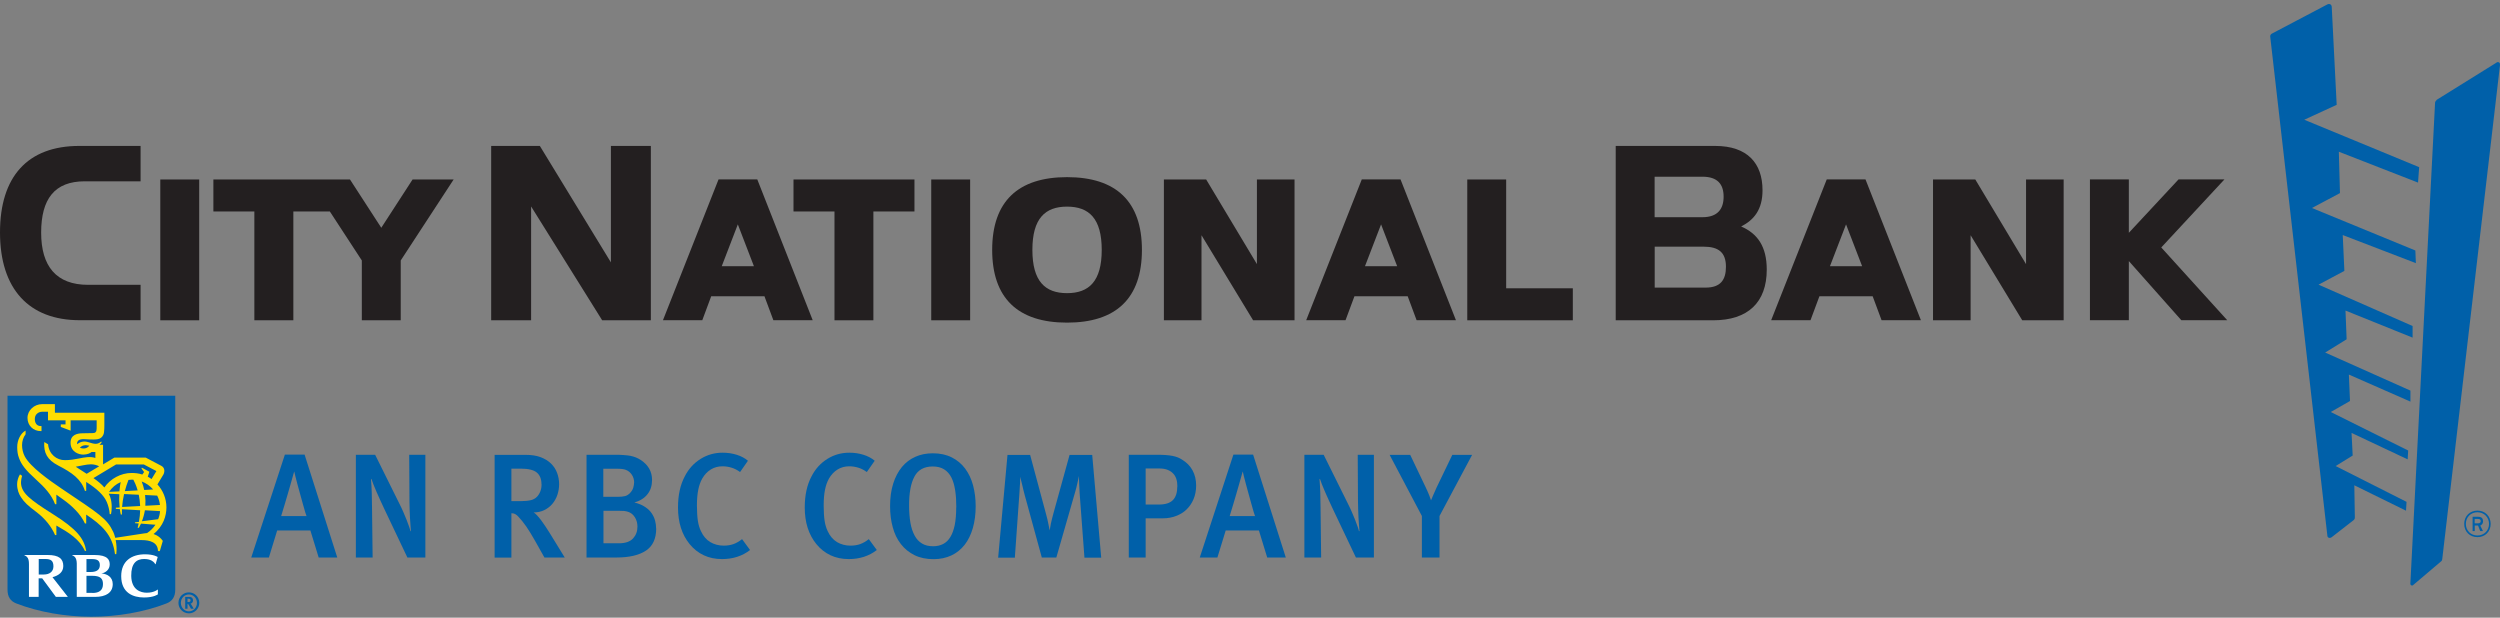 <svg xmlns="http://www.w3.org/2000/svg" width="510" height="126" viewBox="0 0 510 126" fill="none"><rect x="0" y="0" width="510" height="126" fill="#808080" stroke="none"/><g clip-path="url(#clip0_31_617)"><path d="M0 47.422C0 36.048 5.609 29.769 16.173 29.769H28.678V36.986H17.285C11.111 36.986 8.395 40.612 8.395 47.457C8.395 54.302 11.464 58.105 17.972 58.105H28.678V65.322H16.262C5.944 65.322 0 59.007 0 47.404L0 47.422Z" fill="#231F20"></path><path d="M32.699 36.614H40.636V65.339H32.699V36.614Z" fill="#231F20"></path><path d="M84.166 36.614L77.781 46.466L71.396 36.614H43.529V43.141H51.889V65.339H59.844V43.141H67.287L73.812 53.135V65.339H81.749V53.135L92.543 36.614H84.166Z" fill="#231F20"></path><path d="M100.198 29.769H110.127L124.625 53.524V29.769H132.774V65.339H122.844L108.346 42.115V65.339H100.198V29.769Z" fill="#231F20"></path><path d="M155.949 60.44H145.085L143.268 65.322H135.243L146.584 36.596H154.485L165.791 65.322H157.766L155.949 60.44ZM150.517 45.776L147.237 54.302H153.798L150.517 45.776Z" fill="#231F20"></path><path d="M170.253 43.141H161.875V36.614H186.55V43.141H178.172V65.339H170.235V43.141H170.253Z" fill="#231F20"></path><path d="M189.972 36.614H197.908V65.339H189.972V36.614Z" fill="#231F20"></path><path d="M202.405 50.977C202.405 41.107 207.661 36.137 217.679 36.137C227.697 36.137 232.953 41.107 232.953 50.977C232.953 60.847 227.697 65.817 217.679 65.817C207.661 65.817 202.405 60.847 202.405 50.977ZM224.752 50.977C224.752 44.574 222.159 42.151 217.679 42.151C213.199 42.151 210.607 44.574 210.607 50.977C210.607 57.38 213.199 59.803 217.679 59.803C222.159 59.803 224.752 57.38 224.752 50.977Z" fill="#231F20"></path><path d="M245.106 47.987V65.339H237.434V36.614H246.058L256.411 53.878V36.614H264.084V65.339H255.635L245.106 47.987Z" fill="#231F20"></path><path d="M287.17 60.44H276.305L274.489 65.322H266.464L277.805 36.596H285.706L297.012 65.322H288.987L287.17 60.44ZM281.738 45.776L278.457 54.302H285.018L281.738 45.776Z" fill="#231F20"></path><path d="M299.322 36.614H307.259V58.812H320.857V65.339H299.322V36.614Z" fill="#231F20"></path><path d="M329.605 29.769H349.888C356.485 29.769 359.554 33.324 359.554 38.807C359.554 42.752 357.825 44.857 355.197 46.201C358.513 47.634 360.418 50.269 360.418 54.992C360.418 61.696 356.573 65.339 349.5 65.339H329.605V29.769ZM337.542 44.309H347.296C350.4 44.309 351.617 42.628 351.617 40.116C351.617 37.605 350.4 36.048 347.296 36.048H337.542V44.309ZM337.542 58.671H347.948C351.017 58.671 352.093 57.061 352.093 54.426C352.093 51.49 350.576 50.322 347.56 50.322H337.56V58.671H337.542Z" fill="#231F20"></path><path d="M382.024 60.44H371.159L369.343 65.322H361.318L372.658 36.596H380.56L391.865 65.322H383.84L382.024 60.44ZM376.592 45.776L373.311 54.302H379.872L376.592 45.776Z" fill="#231F20"></path><path d="M402.007 47.987V65.339H394.335V36.614H402.96L413.313 53.878V36.614H420.985V65.339H412.537L402.007 47.987Z" fill="#231F20"></path><path d="M434.283 53.258V65.322H426.347V36.596H434.283V47.492L444.425 36.596H453.79L440.897 50.481L454.355 65.322H444.989L434.283 53.258Z" fill="#231F20"></path><path d="M475.449 84.035L491.269 91.906L491.163 93.711L479.717 88.316L479.946 92.932L476.472 95.073L490.934 102.378L490.828 104.182L480.281 98.999L480.387 105.526C480.387 105.756 480.387 105.862 480.158 106.092L475.678 109.577C475.237 109.913 474.778 109.683 474.778 109.241L463.12 7.429C463.12 7.199 463.226 6.987 463.455 6.863L474.778 0.902C475.219 0.673 475.678 0.902 475.678 1.468L476.683 21.385L470.069 24.427L493.509 34.103L493.28 37.251L477.124 30.954L477.353 39.391L471.639 42.434L492.733 51.101L492.839 53.683L477.918 47.952L478.253 55.257L472.979 58.07L492.169 66.507V68.877L478.482 63.358L478.712 69.213L474.337 71.919L491.728 79.684V81.93L479.17 76.412L479.399 81.807L475.466 84.053L475.449 84.035ZM510 13.284L498.218 114.069C498.218 114.175 498.113 114.299 498.113 114.405L492.275 119.358C492.045 119.588 491.71 119.358 491.71 119.128L496.754 20.925C496.754 20.695 496.984 20.589 497.09 20.359L509.206 12.824C509.541 12.488 510.106 12.718 509.982 13.266L510 13.284ZM508.095 106.87C508.095 108.445 506.966 109.577 505.397 109.577C503.827 109.577 502.698 108.445 502.698 106.87C502.698 105.296 503.827 104.164 505.397 104.164C506.966 104.164 508.095 105.296 508.095 106.87ZM507.76 106.87C507.76 105.526 506.755 104.5 505.397 104.5C504.039 104.5 503.033 105.508 503.033 106.87C503.033 108.232 504.039 109.241 505.397 109.241C506.755 109.241 507.76 108.232 507.76 106.87ZM505.961 107.206L506.526 108.338H505.961L505.52 107.206H504.85V108.338H504.409V105.42H505.538C506.332 105.42 506.543 105.862 506.543 106.322C506.543 106.658 506.437 106.994 505.979 107.224L505.961 107.206ZM506.067 106.304C506.067 106.074 505.961 105.862 505.503 105.862H504.832V106.764H505.503C505.943 106.764 506.067 106.534 506.067 106.322V106.304Z" fill="#0060A9"></path><path d="M65.011 113.733L63.318 108.215H56.545L54.852 113.733H51.254L58.115 92.738H62.136L68.803 113.733H64.993H65.011ZM62.542 105.314C62.542 105.314 62.418 104.978 62.277 104.536C62.154 104.093 61.995 103.563 61.819 102.926C61.642 102.289 61.466 101.617 61.254 100.892C61.06 100.184 60.866 99.495 60.69 98.84C60.514 98.186 60.373 97.62 60.249 97.142C60.126 96.665 60.055 96.364 60.037 96.222H60.002C59.914 96.488 59.808 96.859 59.685 97.337C59.561 97.814 59.403 98.362 59.226 98.964C59.05 99.565 58.873 100.202 58.679 100.857C58.485 101.511 58.309 102.13 58.133 102.714C57.956 103.297 57.797 103.828 57.656 104.288C57.515 104.748 57.409 105.084 57.356 105.278H62.489L62.542 105.314Z" fill="#0060A9"></path><path d="M83.107 113.733L78.433 103.899C78.15 103.315 77.868 102.714 77.604 102.112C77.339 101.511 77.075 100.927 76.828 100.379C76.581 99.83 76.369 99.317 76.193 98.858C76.016 98.38 75.875 97.991 75.769 97.69L75.681 97.779C75.769 98.663 75.805 99.6 75.84 100.573C75.875 101.546 75.875 102.554 75.893 103.58L76.016 113.733H72.595V92.773H76.528L81.607 103.014C81.854 103.492 82.084 104.005 82.313 104.535C82.542 105.066 82.754 105.579 82.948 106.057C83.142 106.534 83.301 106.994 83.442 107.401C83.583 107.808 83.689 108.144 83.742 108.391L83.83 108.303C83.812 108.038 83.777 107.666 83.742 107.206C83.706 106.746 83.671 106.216 83.636 105.65C83.6 105.084 83.583 104.518 83.565 103.934C83.547 103.35 83.53 102.837 83.53 102.342L83.477 92.773H86.775V113.733H83.124H83.107Z" fill="#0060A9"></path><path d="M111.062 113.733L109.246 110.496C108.523 109.205 107.888 108.162 107.341 107.383C106.794 106.605 106.247 105.915 105.683 105.331C105.489 105.137 105.295 104.978 105.101 104.872C104.925 104.765 104.66 104.712 104.325 104.695V113.751H100.903V92.791H107.27C108.434 92.791 109.457 92.95 110.304 93.268C111.151 93.587 111.856 94.029 112.42 94.577C112.967 95.126 113.391 95.762 113.655 96.487C113.92 97.213 114.061 97.973 114.061 98.787C114.061 99.53 113.937 100.255 113.708 100.945C113.479 101.635 113.126 102.254 112.685 102.784C112.244 103.315 111.68 103.74 111.045 104.058C110.392 104.376 109.669 104.535 108.875 104.535C109.052 104.642 109.281 104.836 109.546 105.119C109.81 105.402 110.092 105.738 110.375 106.11C110.657 106.481 110.957 106.906 111.256 107.366C111.556 107.825 111.838 108.268 112.121 108.71L115.207 113.733H111.062ZM110.463 98.805C110.463 97.743 110.145 96.93 109.51 96.399C108.875 95.868 107.782 95.603 106.23 95.603H104.325V102.236H106.106C107.006 102.236 107.729 102.165 108.258 102.042C108.787 101.918 109.21 101.688 109.528 101.352C109.81 101.069 110.039 100.715 110.216 100.273C110.392 99.831 110.48 99.353 110.48 98.805H110.463Z" fill="#0060A9"></path><path d="M133.867 107.79C133.867 109.877 133.179 111.381 131.786 112.318C130.392 113.256 128.382 113.733 125.719 113.733H119.651V92.773H125.172C125.966 92.773 126.618 92.773 127.165 92.826C127.712 92.862 128.188 92.915 128.593 92.985C128.999 93.074 129.37 93.18 129.687 93.304C130.004 93.428 130.34 93.605 130.657 93.799C132.227 94.807 133.02 96.187 133.02 97.92C133.02 99.052 132.721 100.008 132.103 100.803C131.486 101.599 130.604 102.165 129.422 102.502C130.287 102.731 131.01 103.014 131.574 103.404C132.156 103.775 132.597 104.2 132.932 104.695C133.267 105.172 133.497 105.685 133.638 106.216C133.779 106.747 133.849 107.277 133.849 107.808L133.867 107.79ZM129.37 98.469C129.37 97.867 129.211 97.319 128.893 96.841C128.576 96.364 128.17 96.045 127.676 95.851C127.447 95.762 127.2 95.709 126.9 95.674C126.6 95.639 126.212 95.621 125.701 95.621H123.073V101.352H125.966C126.618 101.352 127.112 101.299 127.482 101.21C127.853 101.122 128.205 100.91 128.541 100.556C128.858 100.22 129.087 99.848 129.193 99.459C129.299 99.07 129.352 98.734 129.352 98.469H129.37ZM130.04 107.454C130.04 106.711 129.863 106.057 129.493 105.491C129.123 104.925 128.664 104.571 128.082 104.394C127.817 104.306 127.553 104.27 127.306 104.235C127.041 104.217 126.653 104.2 126.16 104.2H123.108V110.832H126.248C127.571 110.832 128.541 110.496 129.14 109.842C129.74 109.188 130.04 108.392 130.04 107.436V107.454Z" fill="#0060A9"></path><path d="M153.004 112.212C151.399 113.45 149.494 114.052 147.289 114.052C145.896 114.052 144.661 113.786 143.568 113.273C142.474 112.76 141.504 112 140.693 111.009C139.105 109.064 138.312 106.57 138.312 103.527C138.312 101.016 138.77 98.911 139.705 97.16C140.481 95.639 141.557 94.471 142.915 93.622C144.273 92.773 145.772 92.349 147.395 92.349C148.418 92.349 149.388 92.49 150.287 92.773C151.187 93.056 151.963 93.463 152.58 93.994L150.975 96.293C150.411 95.886 149.829 95.585 149.247 95.409C148.665 95.232 148.047 95.126 147.412 95.126C146.513 95.126 145.702 95.338 144.996 95.78C144.291 96.222 143.709 96.841 143.25 97.637C142.88 98.292 142.615 99.052 142.439 99.937C142.262 100.821 142.174 101.9 142.174 103.138C142.174 104.376 142.245 105.473 142.368 106.269C142.492 107.065 142.703 107.755 142.986 108.338C143.444 109.347 144.079 110.09 144.89 110.585C145.702 111.062 146.619 111.31 147.642 111.31C148.383 111.31 149.053 111.204 149.635 110.992C150.217 110.779 150.799 110.443 151.381 109.983L153.004 112.194V112.212Z" fill="#0060A9"></path><path d="M178.86 112.212C177.255 113.45 175.35 114.052 173.145 114.052C171.752 114.052 170.517 113.786 169.424 113.273C168.33 112.76 167.36 112 166.549 111.009C164.962 109.064 164.168 106.57 164.168 103.527C164.168 101.016 164.627 98.911 165.561 97.16C166.337 95.639 167.413 94.471 168.771 93.622C170.129 92.773 171.629 92.349 173.251 92.349C174.274 92.349 175.244 92.49 176.144 92.773C177.043 93.056 177.819 93.463 178.437 93.994L176.832 96.293C176.267 95.886 175.685 95.585 175.103 95.409C174.521 95.232 173.904 95.126 173.269 95.126C172.369 95.126 171.558 95.338 170.853 95.78C170.147 96.222 169.565 96.841 169.106 97.637C168.736 98.292 168.471 99.052 168.295 99.937C168.119 100.821 168.031 101.9 168.031 103.138C168.031 104.376 168.101 105.473 168.225 106.269C168.348 107.065 168.56 107.755 168.842 108.338C169.3 109.347 169.935 110.09 170.747 110.585C171.558 111.062 172.475 111.31 173.498 111.31C174.239 111.31 174.909 111.204 175.491 110.992C176.073 110.779 176.655 110.443 177.237 109.983L178.86 112.194V112.212Z" fill="#0060A9"></path><path d="M199.037 103.28C199.037 104.907 198.843 106.393 198.455 107.737C198.067 109.064 197.52 110.213 196.779 111.151C196.039 112.088 195.139 112.813 194.081 113.309C193.023 113.804 191.806 114.069 190.465 114.069C188.984 114.069 187.678 113.804 186.567 113.256C185.456 112.707 184.539 111.964 183.781 110.992C183.022 110.019 182.475 108.887 182.123 107.56C181.752 106.234 181.576 104.801 181.576 103.244C181.576 101.529 181.788 100.007 182.211 98.663C182.634 97.319 183.234 96.187 183.992 95.267C184.751 94.347 185.668 93.657 186.744 93.18C187.802 92.702 189.001 92.472 190.306 92.472C191.77 92.472 193.058 92.755 194.151 93.304C195.245 93.852 196.162 94.613 196.885 95.585C197.608 96.558 198.155 97.69 198.508 99.017C198.86 100.344 199.037 101.759 199.037 103.28ZM195.086 103.492C195.086 102.218 195.016 101.069 194.857 100.043C194.698 99.017 194.451 98.132 194.081 97.407C193.71 96.682 193.217 96.134 192.599 95.745C191.982 95.356 191.206 95.161 190.271 95.161C188.525 95.161 187.273 95.851 186.55 97.213C185.809 98.592 185.456 100.52 185.456 103.032C185.456 104.394 185.544 105.579 185.721 106.623C185.897 107.666 186.197 108.533 186.585 109.258C186.973 109.983 187.484 110.514 188.102 110.885C188.719 111.257 189.477 111.434 190.359 111.434C191.153 111.434 191.823 111.275 192.405 110.974C192.987 110.673 193.481 110.196 193.869 109.559C194.257 108.922 194.557 108.108 194.769 107.1C194.963 106.11 195.068 104.889 195.068 103.474L195.086 103.492Z" fill="#0060A9"></path><path d="M221.225 113.733L220.255 100.733C220.237 100.414 220.22 100.061 220.202 99.707C220.184 99.335 220.167 98.999 220.149 98.663C220.149 98.327 220.132 98.026 220.114 97.761C220.114 97.496 220.114 97.266 220.114 97.107C220.026 97.443 219.92 97.92 219.796 98.54C219.673 99.159 219.497 99.795 219.303 100.467L215.493 113.733H212.53L209.055 101.051C208.95 100.715 208.861 100.344 208.773 99.954C208.685 99.565 208.597 99.176 208.509 98.823C208.42 98.451 208.35 98.133 208.262 97.832C208.209 97.602 208.156 97.407 208.138 97.231C208.138 97.39 208.138 97.602 208.103 97.867C208.103 98.168 208.103 98.504 208.068 98.876C208.05 99.247 208.015 99.636 207.997 100.025C207.979 100.414 207.944 100.786 207.927 101.104L207.027 113.769H203.623L205.528 92.809H210.149L213.341 104.677C213.588 105.562 213.764 106.304 213.87 106.888C213.976 107.472 214.064 107.914 214.135 108.215C214.17 107.896 214.258 107.419 214.382 106.8C214.523 106.145 214.699 105.473 214.893 104.748L218.191 92.809H222.812L224.647 113.769H221.243L221.225 113.733Z" fill="#0060A9"></path><path d="M244.012 99.035C244.012 100.061 243.836 100.998 243.483 101.829C243.13 102.661 242.654 103.351 242.054 103.934C241.455 104.518 240.731 104.96 239.902 105.261C239.073 105.579 238.192 105.738 237.239 105.738H233.712V113.733H230.272V92.773H235.828C236.587 92.773 237.239 92.791 237.786 92.826C238.333 92.862 238.809 92.932 239.197 93.003C239.603 93.092 239.955 93.18 240.255 93.304C240.555 93.428 240.855 93.569 241.137 93.764C242.054 94.312 242.777 95.037 243.271 95.939C243.765 96.841 244.012 97.885 244.012 99.035ZM240.185 99.247C240.185 98.079 239.902 97.195 239.338 96.612C239.021 96.275 238.615 96.01 238.156 95.833C237.698 95.656 237.116 95.568 236.428 95.568H233.712V102.926H236.428C237.715 102.926 238.668 102.625 239.267 102.024C239.867 101.423 240.167 100.485 240.167 99.229L240.185 99.247Z" fill="#0060A9"></path><path d="M258.51 113.733L256.817 108.215H250.044L248.351 113.733H244.753L251.614 92.738H255.635L262.302 113.733H258.492H258.51ZM256.041 105.314C256.041 105.314 255.917 104.978 255.776 104.536C255.653 104.093 255.494 103.563 255.317 102.926C255.141 102.289 254.965 101.617 254.753 100.892C254.559 100.184 254.365 99.495 254.189 98.84C254.012 98.186 253.871 97.62 253.748 97.142C253.624 96.665 253.554 96.364 253.536 96.222H253.501C253.413 96.488 253.307 96.859 253.183 97.337C253.06 97.814 252.901 98.362 252.725 98.964C252.548 99.565 252.372 100.202 252.178 100.857C251.984 101.511 251.808 102.13 251.631 102.714C251.455 103.297 251.296 103.828 251.155 104.288C251.014 104.748 250.908 105.084 250.855 105.278H255.988L256.041 105.314Z" fill="#0060A9"></path><path d="M276.606 113.733L271.932 103.899C271.649 103.315 271.367 102.714 271.103 102.112C270.838 101.511 270.574 100.927 270.327 100.379C270.08 99.831 269.868 99.318 269.692 98.858C269.515 98.38 269.374 97.991 269.268 97.69L269.18 97.779C269.268 98.663 269.304 99.601 269.339 100.574C269.374 101.546 269.374 102.555 269.392 103.58L269.515 113.733H266.094V92.773H270.027L275.106 103.014C275.353 103.492 275.583 104.005 275.812 104.536C276.041 105.066 276.253 105.579 276.447 106.057C276.641 106.534 276.8 106.994 276.941 107.401C277.082 107.808 277.188 108.144 277.241 108.392L277.329 108.303C277.311 108.038 277.276 107.666 277.241 107.206C277.205 106.747 277.17 106.216 277.135 105.65C277.099 105.084 277.082 104.518 277.064 103.934C277.047 103.351 277.029 102.838 277.029 102.342L276.976 92.773H280.274V113.733H276.623H276.606Z" fill="#0060A9"></path><path d="M293.661 105.278V113.733H290.063V105.261L283.484 92.791H287.682L290.821 99.371C291.103 99.954 291.35 100.52 291.562 101.051C291.774 101.582 291.897 101.918 291.932 102.059C291.985 101.9 292.144 101.546 292.373 101.016C292.603 100.485 292.85 99.954 293.079 99.424L296.271 92.791H300.31L293.643 105.296L293.661 105.278Z" fill="#0060A9"></path><path d="M35.751 120.295C35.751 121.781 35.133 122.648 33.952 123.108C29.331 124.894 23.863 125.814 18.642 125.814C13.422 125.814 7.954 124.894 3.333 123.108C2.151 122.648 1.534 121.781 1.534 120.295V80.728H35.751V120.295Z" fill="#0060A9"></path><path d="M10.723 104.836C5.997 101.865 4.427 100.556 4.286 98.61C4.268 98.221 4.356 97.549 4.515 97.071L4.074 96.77C3.721 97.337 3.492 98.097 3.492 98.787C3.492 99.919 3.845 100.768 4.286 101.44C4.956 102.466 5.644 103.12 7.372 104.412C9.224 105.809 10.494 107.436 11.235 109.152H11.499V107.206C14.004 108.639 16.226 109.983 17.32 112.389H17.584C17.161 109.895 15.75 107.985 10.723 104.836Z" fill="#FFDD00"></path><path d="M24.622 98.345C23.581 98.805 22.876 99.441 22.241 100.343L24.357 100.237C24.428 99.3 24.551 98.663 24.622 98.345ZM32.259 105.915C32.471 105.402 32.612 104.889 32.647 104.27L29.56 104.093C29.419 104.96 29.19 105.721 28.943 106.34L32.259 105.915ZM28.908 98.221C29.137 98.822 29.296 99.388 29.419 99.954L31.236 99.848C30.619 99.123 29.807 98.557 28.908 98.221ZM28.079 100.025C27.761 98.946 27.391 98.203 27.197 97.85C27.073 97.85 26.95 97.85 26.827 97.85C26.615 97.85 26.403 97.885 26.209 97.903C25.909 98.663 25.663 99.424 25.468 100.184L28.096 100.043L28.079 100.025ZM29.596 100.998C29.684 101.776 29.701 102.501 29.648 103.174L32.629 103.014C32.559 102.342 32.365 101.688 32.065 101.104L29.596 100.98V100.998ZM28.59 103.227C28.555 102.378 28.449 101.617 28.308 100.927L25.31 100.786C25.098 101.705 24.975 102.59 24.904 103.421L28.59 103.227ZM29.049 96.788L29.402 96.293L28.855 95.568L28.943 95.409L30.477 96.24L30.142 97.248C30.389 97.372 30.619 97.513 30.918 97.726L31.906 96.098L29.349 94.754H23.669L19.066 97.531C19.93 98.132 20.724 98.787 21.288 99.441C22.523 97.637 24.692 96.487 26.827 96.487C27.532 96.487 28.343 96.558 29.031 96.806M17.691 96.647L20.23 95.126C19.736 94.878 19.172 94.719 18.519 94.719C17.637 94.719 16.174 95.108 15.45 95.214C15.768 95.426 16.897 96.169 17.691 96.664M18.22 90.916C17.32 90.721 16.809 90.827 16.297 91.323C16.544 91.447 16.861 91.517 17.214 91.482C17.726 91.447 18.043 91.146 18.22 90.916ZM32.541 112.424H32.224C32.224 110.655 30.601 110.178 28.908 110.178H23.599C23.775 111.045 23.846 112.07 23.722 113.043H23.458C22.964 109.064 20.724 107.083 17.585 104.978V106.782H17.32C16.491 104.907 14.657 103.156 12.911 101.918C12.452 101.582 11.976 101.246 11.5 100.909V102.855H11.235C10.494 100.909 9.172 99.477 7.267 97.743C5.203 95.886 4.374 94.772 3.898 93.498C3.598 92.72 3.528 92.101 3.51 91.252C3.492 89.731 4.251 88.351 5.221 87.838V88.581C4.745 89.218 4.498 90.014 4.498 90.81C4.498 91.553 4.674 92.384 5.045 93.091C6.209 95.302 10.106 98.009 12.576 99.689C20.283 104.872 21.818 105.774 23.105 108.515C23.246 108.816 23.387 109.24 23.511 109.718C24.622 109.541 28.661 108.922 29.402 108.816C29.543 108.798 29.843 108.745 30.001 108.745C30.689 108.303 31.236 107.737 31.712 107.047L28.767 106.817C28.608 107.153 28.467 107.436 28.326 107.666H28.079C28.167 107.366 28.238 107.065 28.291 106.782L27.532 106.729V106.57L28.343 106.463C28.502 105.632 28.573 104.836 28.59 104.093L24.869 103.881C24.851 104.27 24.851 104.624 24.869 104.96H24.64C24.551 104.589 24.498 104.217 24.445 103.863L23.634 103.81V103.563L24.41 103.527C24.304 102.537 24.287 101.617 24.34 100.821L22.17 100.715C22.276 100.909 22.382 101.104 22.453 101.316C22.929 102.625 22.805 104.182 22.646 104.889H22.382C22.347 104.076 22.064 103.067 21.8 102.448C21.2 101.033 19.842 99.76 17.585 98.309V100.131H17.32C16.562 97.743 14.692 96.417 11.905 94.984C9.613 93.799 8.889 92.384 9.031 90.173L9.807 90.633C10.001 92.702 11.588 93.887 13.246 93.87C14.216 93.87 15.133 93.728 16.015 93.551C17.285 93.286 18.466 93.074 19.454 93.427V92.207H18.678C18.396 92.455 17.849 92.72 17.02 92.738C16.121 92.755 14.392 92.225 14.392 90.314C14.392 88.652 15.803 88.386 16.95 88.386C17.567 88.386 18.59 88.369 18.925 88.351C19.19 88.351 19.366 88.298 19.489 88.174C19.613 88.05 19.666 87.909 19.683 87.75C19.719 87.537 19.719 87.325 19.719 86.971V85.751H14.41V87.856L12.399 87.095V86.582H13.369V85.751H9.789V84H8.572C7.919 84 7.161 84.46 7.108 85.344C7.055 86.193 7.443 86.918 8.307 86.918H8.466V87.944H8.307C6.773 87.944 5.609 86.795 5.609 85.256C5.609 83.717 6.967 82.443 8.607 82.443H11.2V84.195H21.288V86.777C21.288 87.219 21.271 87.803 21.218 88.174C21.183 88.439 21.094 88.935 20.583 89.324C20.283 89.554 19.807 89.66 19.066 89.66C18.819 89.66 18.114 89.66 17.25 89.589C16.103 89.519 15.768 89.961 15.733 90.368C15.733 90.456 15.733 90.544 15.733 90.615C16.279 90.191 17.038 89.908 17.902 90.173C19.419 90.65 19.86 90.704 20.654 90.067L20.742 90.244C20.654 90.385 20.512 90.562 20.283 90.739H21.024V94.736L23.317 93.357H29.737C29.737 93.357 32.453 94.772 32.894 95.019C33.282 95.232 33.441 95.479 33.511 95.851C33.564 96.151 33.476 96.541 33.335 96.806C33.246 96.965 32.506 98.168 32.118 98.822C33.211 100.007 33.952 101.67 33.952 103.51C33.952 105.19 33.335 107.348 31.324 108.94C32.206 109.223 32.77 109.718 33.211 110.337L32.594 112.46L32.541 112.424Z" fill="#FFDD00"></path><path d="M18.855 120.95H17.638V117.465H18.802C20.389 117.465 21.006 117.943 21.006 119.146C21.006 120.437 20.213 120.967 18.855 120.967M18.749 114.052C19.719 114.052 20.371 114.264 20.371 115.29C20.371 116.386 19.489 116.687 18.502 116.687H17.638V114.052H18.749ZM20.689 116.988C21.553 116.846 22.382 116.174 22.382 115.148C22.382 114.228 21.994 113.22 19.296 113.22H14.745V113.291C14.886 113.326 15.098 113.45 15.239 113.592C15.539 113.892 15.645 114.352 15.662 114.936V121.763H19.437C21.5 121.763 22.999 120.967 22.999 119.163C22.999 117.695 21.853 117.058 20.671 116.988" fill="white"></path><path d="M7.901 114.034H9.224C10.335 114.034 10.9 114.352 10.9 115.537C10.9 116.581 10.141 117.2 8.942 117.2H7.901V114.034ZM11.394 121.763H13.845L10.706 117.748C11.958 117.412 12.911 116.722 12.911 115.467C12.911 113.998 12.029 113.22 9.736 113.22H4.991V113.291C5.168 113.362 5.362 113.468 5.485 113.592C5.82 113.928 5.908 114.423 5.908 115.095V121.763H7.884V117.978H8.607L11.394 121.763Z" fill="white"></path><path d="M30.971 114.388C31.5 114.688 31.659 115.077 31.659 115.077C31.677 115.113 31.747 115.095 31.747 115.095L32.17 113.627C32.17 113.627 31.394 113.079 29.578 113.079C26.809 113.079 24.727 114.476 24.727 117.536C24.727 120.985 27.197 121.887 29.384 121.887C31.412 121.887 32.206 121.25 32.206 121.25V120.242C32.206 120.242 31.483 120.914 29.948 120.914C28.678 120.914 26.826 120.331 26.773 117.501C26.738 114.883 27.867 114.034 29.401 114.034C30.248 114.034 30.671 114.228 30.971 114.388Z" fill="white"></path><path d="M38.255 122.807H38.414C38.626 122.807 38.714 122.789 38.784 122.719C38.837 122.666 38.873 122.577 38.873 122.471C38.873 122.33 38.82 122.223 38.696 122.17C38.643 122.17 38.537 122.135 38.432 122.135H38.255V122.789V122.807ZM38.678 121.764C39.102 121.764 39.384 122.047 39.384 122.471C39.384 122.842 39.137 123.125 38.855 123.143C38.89 123.179 38.925 123.214 38.961 123.249C39.102 123.426 39.525 124.187 39.525 124.187H38.961C38.873 124.028 38.837 123.957 38.731 123.78C38.502 123.355 38.414 123.232 38.326 123.196C38.308 123.196 38.291 123.179 38.255 123.179V124.187H37.779V121.781H38.661L38.678 121.764ZM38.537 121.268C37.62 121.268 36.897 122.029 36.897 122.984C36.897 123.939 37.62 124.717 38.537 124.717C39.455 124.717 40.178 123.939 40.178 122.984C40.178 122.029 39.437 121.268 38.537 121.268ZM38.537 125.124C37.373 125.124 36.403 124.187 36.403 122.984C36.403 121.781 37.356 120.844 38.537 120.844C39.719 120.844 40.654 121.799 40.654 122.984C40.654 124.169 39.702 125.124 38.537 125.124Z" fill="#0060A9"></path></g><defs><clipPath id="clip0_31_617"><rect width="510" height="125" fill="white" transform="translate(0 0.814)"></rect></clipPath></defs></svg>